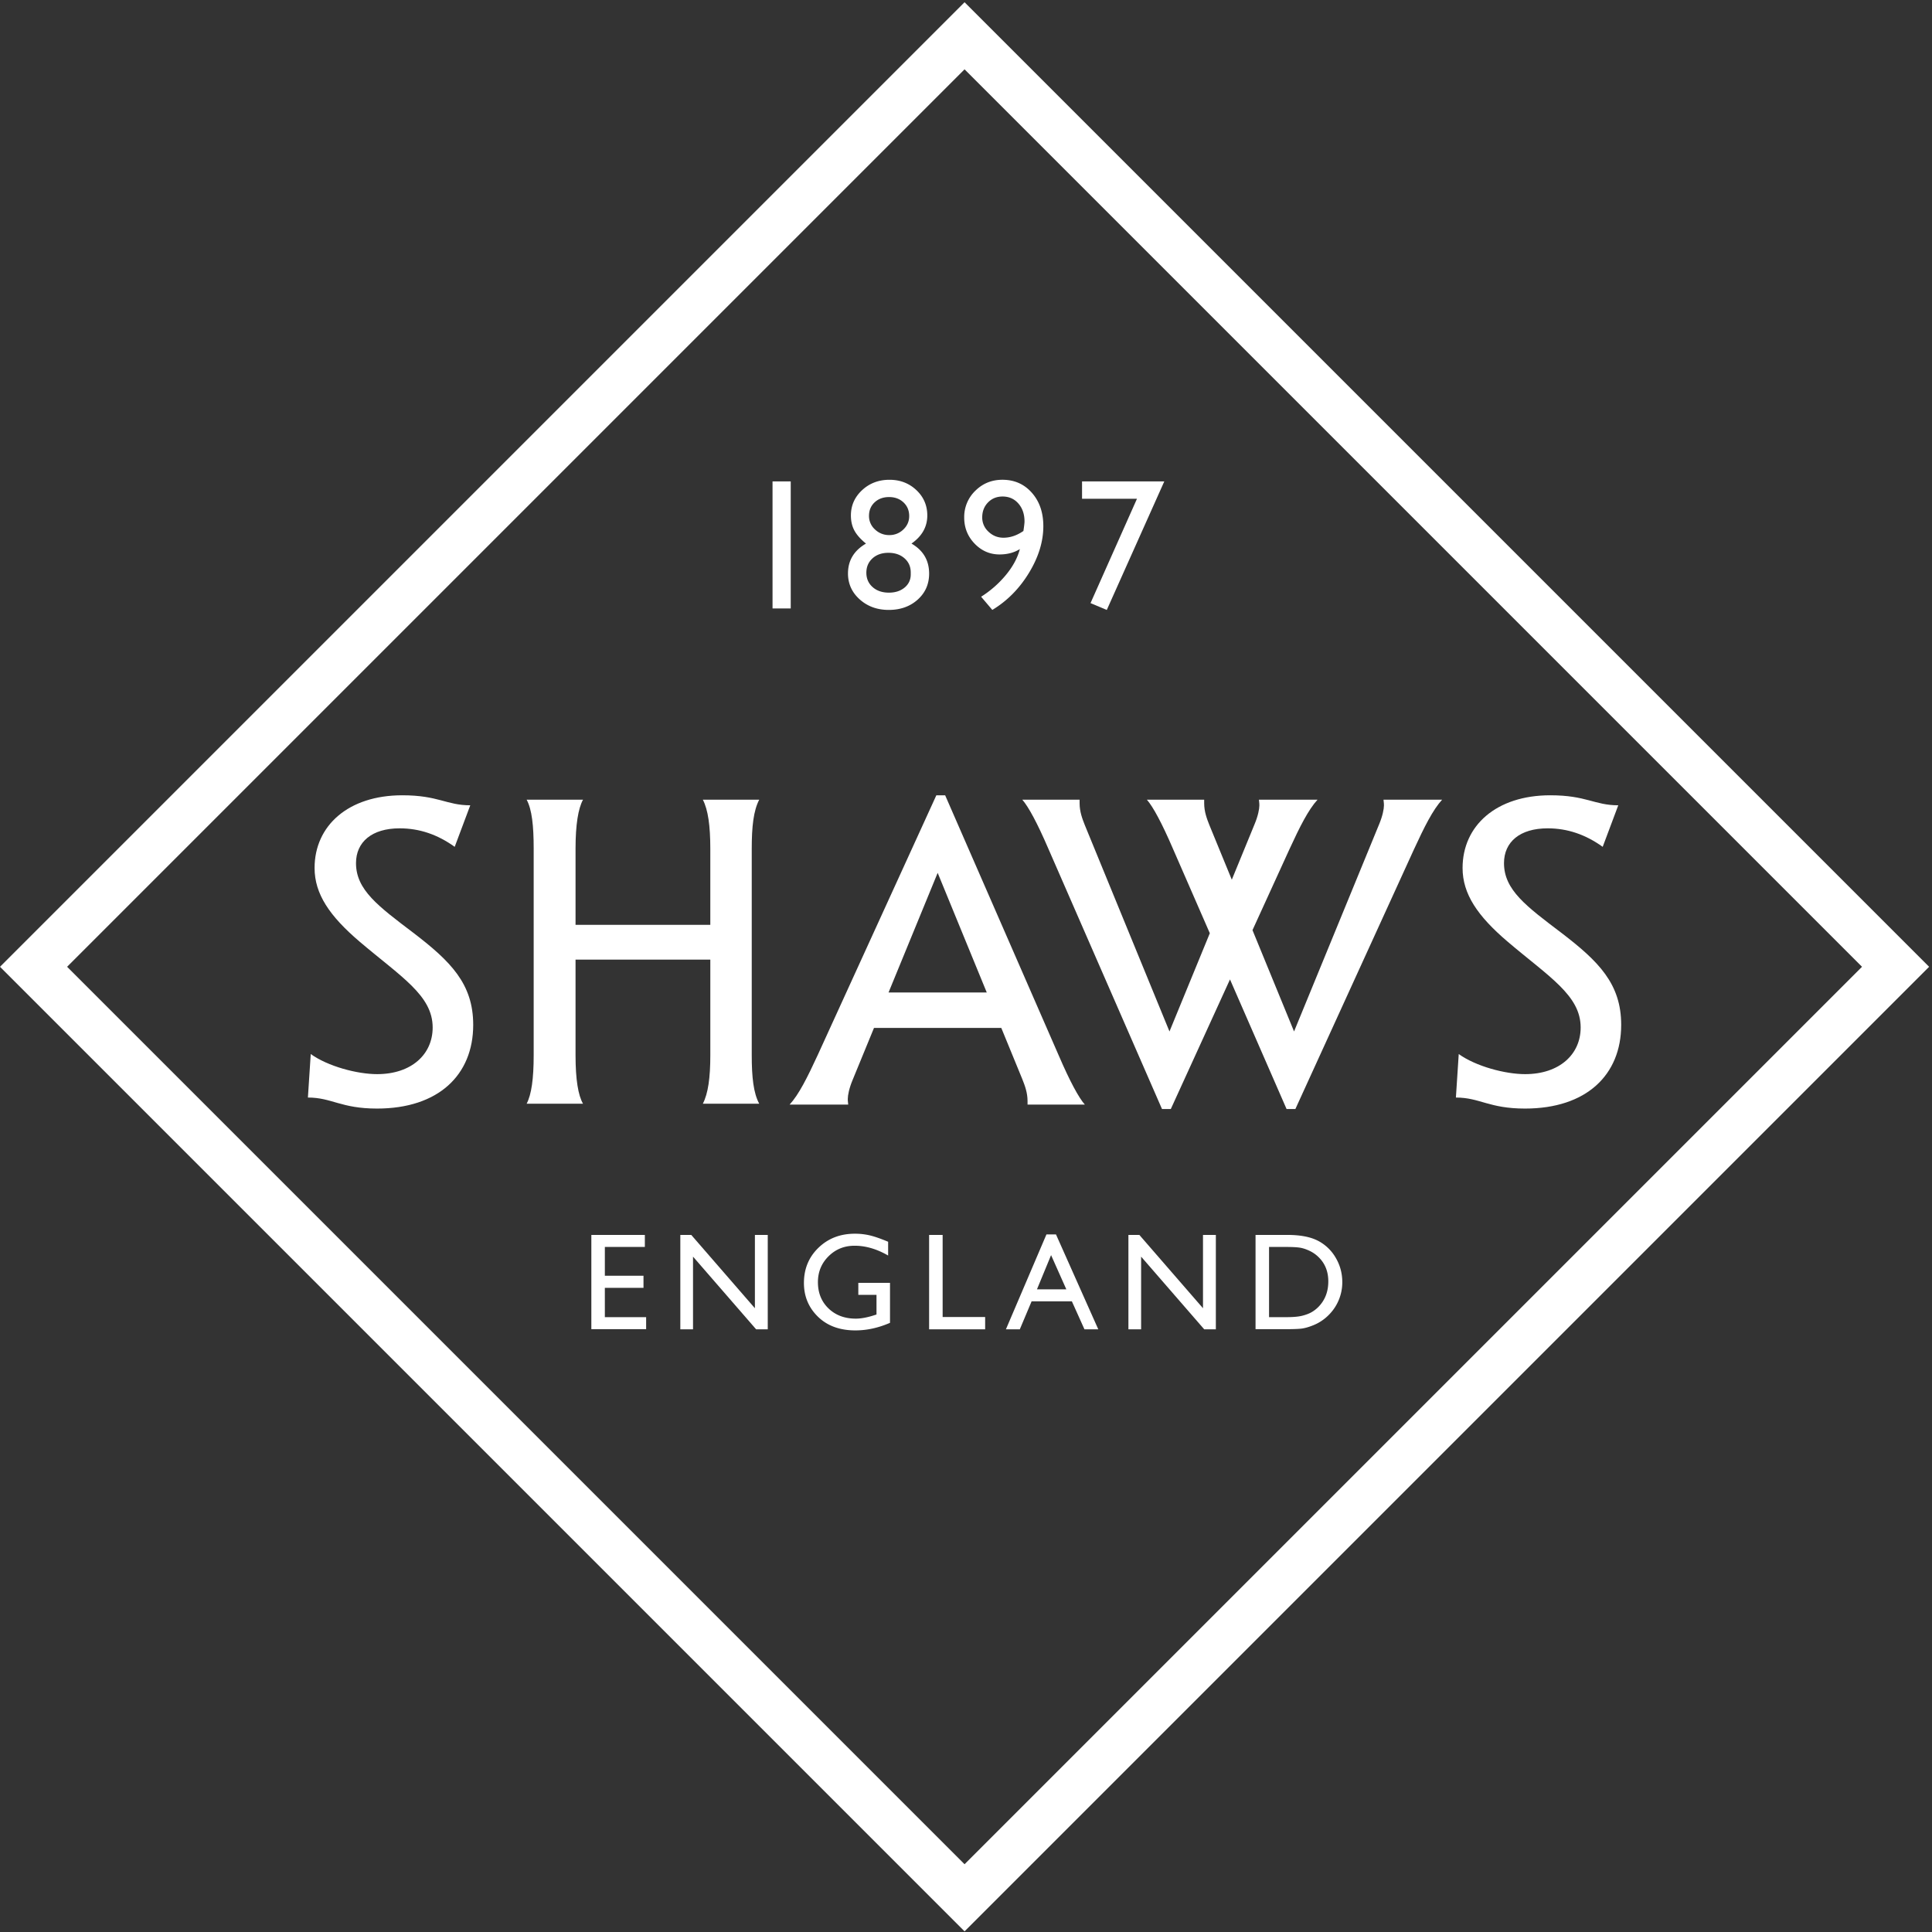 <svg width="150" height="150" xmlns="http://www.w3.org/2000/svg" xmlns:xlink="http://www.w3.org/1999/xlink"><rect width="100%" height="100%" fill="#333333" stroke="none"/><defs><path id="a" d="M0 149.949h149.776V.173H0z"/></defs><g fill="none" fill-rule="evenodd"><path d="M74.888.173L0 75.061l74.888 74.888 74.888-74.888L74.888.173"/><path d="M5.21 75.061L74.887 5.383l69.678 69.678-69.678 69.678L5.209 75.061"/><path d="M74.888.173L0 75.061l74.888 74.888 74.888-74.888L74.888.173zM5.209 75.061L74.888 5.383l69.678 69.678-69.678 69.678L5.209 75.061z" fill="#FFF"/><path d="M44.684 74.506h10.465v7.423c0 1.745-.171 2.976-.581 3.763h4.378c-.445-.821-.581-2.052-.581-3.763V65.885c0-1.71.136-2.942.581-3.797h-4.378c.41.787.58 2.053.58 3.797v5.919H44.685v-5.919c0-1.847.205-3.113.581-3.797h-4.378c.41.753.547 2.018.547 3.797V81.93c0 1.814-.17 3.045-.547 3.763h4.378c-.376-.65-.581-1.881-.581-3.763v-7.423z"/><path d="M44.684 74.506h10.465v7.423c0 1.745-.171 2.976-.581 3.763h4.378c-.445-.821-.581-2.052-.581-3.763V65.885c0-1.71.136-2.942.581-3.797h-4.378c.41.787.58 2.053.58 3.797v5.919H44.685v-5.919c0-1.847.205-3.113.581-3.797h-4.378c.41.753.547 2.018.547 3.797V81.93c0 1.814-.17 3.045-.547 3.763h4.378c-.376-.65-.581-1.881-.581-3.763v-7.423z" fill="#FFF"/><path d="M65.822 85.316c0-.274.103-.82.376-1.471l1.659-4.039h9.883l1.629 3.97c.205.514.41 1.061.41 1.711v.274h4.447c-.479-.548-1.163-1.813-2.018-3.798l-8.826-20.217h-.684l-9.202 20.15c-.821 1.778-1.471 3.078-2.19 3.865h4.55c-.034-.24-.034-.41-.034-.445z"/><path d="M72.8 67.767l3.812 9.29h-7.626l3.815-9.29"/><path d="M72.8 67.767l3.812 9.29h-7.626l3.815-9.29zm-6.978 17.549c0-.274.103-.821.376-1.471l1.659-4.038h9.883l1.629 3.97c.205.513.41 1.06.41 1.71v.274h4.447c-.479-.548-1.163-1.813-2.018-3.797l-8.826-20.218h-.684l-9.202 20.15c-.821 1.778-1.471 3.078-2.19 3.865h4.55c-.034-.24-.034-.41-.034-.445z" fill="#FFF"/><path d="M107.449 62.533c0 .274-.103.82-.376 1.47l-6.603 16.079-3.227-7.866 2.86-6.262c.82-1.779 1.471-3.079 2.19-3.866h-4.55c.034.24.034.41.034.445 0 .274-.103.82-.377 1.47L95.637 68.3l-1.735-4.227c-.205-.513-.41-1.06-.41-1.71v-.274h-4.448c.48.548 1.164 1.813 2.019 3.797l2.867 6.57-3.132 7.627-6.568-16.01c-.205-.513-.41-1.06-.41-1.71v-.274h-4.448c.48.548 1.164 1.813 2.019 3.797l8.826 20.218h.684l4.595-10.062 4.393 10.062h.684l9.202-20.15c.821-1.778 1.471-3.078 2.19-3.865h-4.55c.034.24.034.41.034.445z"/><path d="M107.449 62.533c0 .274-.103.82-.376 1.47l-6.603 16.079-3.227-7.866 2.86-6.262c.82-1.779 1.471-3.079 2.19-3.866h-4.55c.034.24.034.41.034.445 0 .274-.103.82-.377 1.47L95.637 68.3l-1.735-4.227c-.205-.513-.41-1.06-.41-1.71v-.274h-4.448c.48.548 1.164 1.813 2.019 3.797l2.867 6.57-3.132 7.627-6.568-16.01c-.205-.513-.41-1.06-.41-1.71v-.274h-4.448c.48.548 1.164 1.813 2.019 3.797l8.826 20.218h.684l4.595-10.062 4.393 10.062h.684l9.202-20.15c.821-1.778 1.471-3.078 2.19-3.865h-4.55c.034.24.034.41.034.445" fill="#FFF"/><path d="M32.087 72.42c-2.702-2.053-4.447-3.319-4.447-5.406 0-1.642 1.232-2.702 3.387-2.702 1.54 0 2.942.479 4.276 1.436l1.209-3.225c-1.86 0-2.467-.777-5.28-.777-4.192 0-6.808 2.36-6.808 5.645 0 2.018 1.164 3.728 3.49 5.713 3.215 2.736 5.678 4.173 5.678 6.67 0 2.087-1.646 3.622-4.314 3.622-1.54 0-3.818-.603-5.152-1.56l-.22 3.377c1.861 0 2.555.856 5.368.856 4.755 0 7.466-2.6 7.466-6.5 0-3.181-1.745-4.926-4.653-7.15z"/><path d="M32.087 72.42c-2.702-2.053-4.447-3.319-4.447-5.406 0-1.642 1.232-2.702 3.387-2.702 1.54 0 2.942.479 4.276 1.436l1.209-3.225c-1.86 0-2.467-.777-5.28-.777-4.192 0-6.808 2.36-6.808 5.645 0 2.018 1.164 3.728 3.49 5.713 3.215 2.736 5.678 4.173 5.678 6.67 0 2.087-1.646 3.622-4.314 3.622-1.54 0-3.818-.603-5.152-1.56l-.22 3.377c1.861 0 2.555.856 5.368.856 4.755 0 7.466-2.6 7.466-6.5 0-3.181-1.745-4.926-4.653-7.15" fill="#FFF"/><path d="M121.217 72.42c-2.703-2.053-4.447-3.319-4.447-5.406 0-1.642 1.231-2.702 3.387-2.702 1.539 0 2.941.479 4.276 1.436l1.209-3.225c-1.86 0-2.467-.777-5.28-.777-4.193 0-6.808 2.36-6.808 5.645 0 2.018 1.163 3.728 3.49 5.713 3.215 2.736 5.678 4.173 5.678 6.67 0 2.087-1.646 3.622-4.315 3.622-1.54 0-3.817-.603-5.151-1.56l-.22 3.377c1.861 0 2.555.856 5.368.856 4.755 0 7.465-2.6 7.465-6.5 0-3.181-1.744-4.926-4.652-7.15z"/><path d="M121.217 72.42c-2.703-2.053-4.447-3.319-4.447-5.406 0-1.642 1.231-2.702 3.387-2.702 1.539 0 2.941.479 4.276 1.436l1.209-3.225c-1.86 0-2.467-.777-5.28-.777-4.193 0-6.808 2.36-6.808 5.645 0 2.018 1.163 3.728 3.49 5.713 3.215 2.736 5.678 4.173 5.678 6.67 0 2.087-1.646 3.622-4.315 3.622-1.54 0-3.817-.603-5.151-1.56l-.22 3.377c1.861 0 2.555.856 5.368.856 4.755 0 7.465-2.6 7.465-6.5 0-3.181-1.744-4.926-4.652-7.15" fill="#FFF"/><path d="M46.96 99.987h3.001v-.94h-3v-2.234h3.105v-.934h-4.154v7.318h4.254v-.933h-3.205v-2.277"/><path fill="#FFF" d="M46.96 99.987h3.001v-.94h-3v-2.234h3.105v-.934h-4.154v7.318h4.254v-.933h-3.205z"/><path d="M58.61 101.571L53.67 95.88h-.85v7.329h.986v-5.644l4.9 5.644h.902v-7.329h-.997v5.692"/><path fill="#FFF" d="M58.61 101.571L53.67 95.88h-.85v7.329h.986v-5.644l4.9 5.644h.902v-7.329h-.997z"/><path d="M66.64 100.532h1.411v1.527l-.1.031c-.583.193-1.085.289-1.505.289-.864 0-1.57-.264-2.12-.792-.548-.528-.823-1.209-.823-2.04 0-.795.275-1.464.824-2.01.549-.546 1.224-.819 2.025-.819.86 0 1.727.254 2.602.761v-1.07c-.567-.238-1.036-.401-1.406-.49a5.018 5.018 0 0 0-1.175-.134c-1.133 0-2.076.363-2.828 1.091-.752.727-1.128 1.638-1.128 2.733 0 1.039.363 1.912 1.089 2.62.725.708 1.695 1.063 2.909 1.063.888 0 1.783-.196 2.685-.588v-3.106h-2.46v.934z"/><path d="M66.64 100.532h1.411v1.527l-.1.031c-.583.193-1.085.289-1.505.289-.864 0-1.57-.264-2.12-.792-.548-.528-.823-1.209-.823-2.04 0-.795.275-1.464.824-2.01.549-.546 1.224-.819 2.025-.819.86 0 1.727.254 2.602.761v-1.07c-.567-.238-1.036-.401-1.406-.49a5.018 5.018 0 0 0-1.175-.134c-1.133 0-2.076.363-2.828 1.091-.752.727-1.128 1.638-1.128 2.733 0 1.039.363 1.912 1.089 2.62.725.708 1.695 1.063 2.909 1.063.888 0 1.783-.196 2.685-.588v-3.106h-2.46v.934z" fill="#FFF"/><path d="M73.186 95.88h-1.05v7.328h4.35v-.955h-3.3v-6.374"/><path fill="#FFF" d="M73.186 95.88h-1.05v7.328h4.35v-.955h-3.3z"/><path d="M81.247 95.837l-3.148 7.37h1.079l.915-2.171h3.127l.977 2.172h1.074l-3.286-7.37h-.738"/><path d="M80.51 100.102l1.096-2.654 1.183 2.654h-2.28"/><path d="M80.51 100.102l1.096-2.654 1.183 2.654h-2.28zm.737-4.265l-3.148 7.37h1.079l.915-2.171h3.127l.977 2.172h1.073l-3.285-7.37h-.738z" fill="#FFF"/><path d="M93.4 101.571L88.46 95.88h-.85v7.329h.986v-5.644l4.9 5.644h.902v-7.329H93.4v5.692"/><path fill="#FFF" d="M93.4 101.571L88.46 95.88h-.85v7.329h.986v-5.644l4.9 5.644h.902v-7.329H93.4z"/><path d="M102.316 96.328c-.58-.3-1.369-.449-2.365-.449H97.48v7.318h2.318c.651 0 1.092-.018 1.322-.055.231-.037.485-.11.761-.218a3.545 3.545 0 0 0 1.243-.792 3.578 3.578 0 0 0 1.091-2.586c0-.685-.17-1.318-.514-1.899a3.385 3.385 0 0 0-1.385-1.32z"/><path d="M102.353 101.476c-.16.161-.338.297-.532.407-.194.11-.437.201-.727.273-.29.072-.698.107-1.222.107h-1.343v-5.45h1.311c.504 0 .87.02 1.097.058.227.038.467.117.721.236.254.119.478.27.674.456.532.497.797 1.138.797 1.925 0 .801-.258 1.464-.776 1.988z"/><path d="M102.353 101.476c-.16.161-.338.297-.532.407-.194.11-.437.201-.727.273-.29.072-.698.107-1.222.107h-1.343v-5.45h1.311c.504 0 .87.02 1.097.058.227.038.467.117.721.236.254.119.478.27.674.456.532.497.797 1.138.797 1.925 0 .801-.258 1.464-.776 1.988m-.037-5.148c-.58-.3-1.369-.449-2.365-.449H97.48v7.318h2.318c.651 0 1.092-.018 1.322-.055.231-.037.485-.11.761-.218a3.54 3.54 0 0 0 1.243-.792 3.578 3.578 0 0 0 1.091-2.586c0-.685-.17-1.318-.514-1.899a3.384 3.384 0 0 0-1.385-1.32" fill="#FFF"/><mask id="b" fill="#fff"><use xlink:href="#a"/></mask><path mask="url(#b)" d="M59.98 47.241h1.412v-9.865h-1.413z"/><path fill="#FFF" mask="url(#b)" d="M59.98 47.241h1.412v-9.865h-1.413z"/><path d="M65.838 44.52c0 .802.303 1.474.91 2.018.608.544 1.359.816 2.253.816.904 0 1.653-.266 2.246-.798s.89-1.206.89-2.021c0-1.027-.457-1.804-1.37-2.332.819-.574 1.228-1.3 1.228-2.18 0-.781-.283-1.439-.85-1.973-.568-.534-1.263-.8-2.087-.8-.838 0-1.547.269-2.126.807-.579.539-.868 1.194-.868 1.966 0 .442.09.831.272 1.168.18.336.48.673.9 1.012-.932.542-1.398 1.314-1.398 2.318z" mask="url(#b)"/><path d="M67.907 39c.292-.272.666-.41 1.122-.41.452 0 .825.14 1.12.418.294.277.441.63.441 1.059 0 .405-.15.752-.452 1.041-.301.29-.666.435-1.094.435a1.56 1.56 0 0 1-1.112-.438 1.397 1.397 0 0 1-.463-1.052c0-.429.146-.78.438-1.053zM67.74 43.35c.319-.286.73-.43 1.233-.43.513 0 .93.142 1.253.427.323.285.484.653.484 1.105v.141c0 .42-.159.76-.476 1.024-.318.264-.724.396-1.219.396-.518 0-.939-.144-1.264-.431-.324-.287-.487-.66-.487-1.116 0-.456.16-.828.477-1.115z" mask="url(#b)"/><path d="M67.74 43.35c.319-.286.73-.43 1.233-.43.513 0 .93.142 1.253.427.323.285.484.653.484 1.105v.141c0 .42-.159.76-.476 1.024-.318.264-.724.396-1.219.396-.518 0-.939-.144-1.264-.431-.324-.287-.487-.66-.487-1.116 0-.456.16-.828.477-1.115m.166-4.35c.292-.273.666-.41 1.122-.41.452 0 .826.139 1.12.416.294.278.441.631.441 1.06 0 .405-.15.752-.452 1.041a1.52 1.52 0 0 1-1.094.435 1.56 1.56 0 0 1-1.113-.438 1.398 1.398 0 0 1-.462-1.052c0-.429.146-.78.438-1.053m-2.07 5.52c0 .801.304 1.474.912 2.018.607.544 1.358.816 2.252.816.904 0 1.653-.266 2.246-.798s.89-1.206.89-2.021c0-1.027-.457-1.804-1.37-2.332.819-.574 1.228-1.3 1.228-2.18 0-.781-.283-1.439-.85-1.973-.568-.534-1.263-.8-2.087-.8-.838 0-1.547.269-2.126.807-.579.539-.868 1.194-.868 1.966 0 .442.09.83.271 1.167.182.337.482.674.9 1.013-.931.542-1.397 1.314-1.397 2.318" fill="#FFF" mask="url(#b)"/><path d="M77.608 43.047c.602 0 1.127-.139 1.575-.417-.184.692-.549 1.367-1.095 2.023a8.101 8.101 0 0 1-1.914 1.677l.869 1.024c1.153-.696 2.102-1.655 2.846-2.877.743-1.222 1.115-2.43 1.115-3.626 0-1.055-.296-1.919-.89-2.592-.593-.673-1.355-1.01-2.287-1.01-.83 0-1.53.285-2.105.855a2.823 2.823 0 0 0-.861 2.083c0 .786.27 1.46.808 2.02.54.56 1.185.84 1.939.84z" mask="url(#b)"/><path d="M76.707 39.011c.3-.308.677-.462 1.134-.462.499 0 .907.18 1.225.543.318.363.477.829.477 1.399 0 .112-.029.357-.085.734-.504.348-1.02.523-1.547.523-.452 0-.84-.156-1.165-.467a1.482 1.482 0 0 1-.487-1.108c0-.466.15-.854.448-1.162z" mask="url(#b)"/><path d="M76.707 39.011c.3-.308.677-.462 1.134-.462.499 0 .907.18 1.225.543.318.363.477.829.477 1.399 0 .112-.029.357-.085.734-.504.348-1.02.523-1.547.523-.452 0-.84-.156-1.165-.467a1.482 1.482 0 0 1-.487-1.108c0-.466.15-.854.448-1.162m.9 4.036c.603 0 1.128-.139 1.575-.417-.183.692-.548 1.367-1.094 2.023a8.105 8.105 0 0 1-1.914 1.677l.869 1.024c1.153-.696 2.102-1.656 2.846-2.877.743-1.222 1.115-2.43 1.115-3.626 0-1.055-.296-1.919-.89-2.592-.593-.673-1.355-1.01-2.287-1.01-.83 0-1.53.285-2.105.855a2.822 2.822 0 0 0-.861 2.083c0 .786.27 1.46.808 2.02.54.56 1.186.84 1.939.84" fill="#FFF" mask="url(#b)"/><path mask="url(#b)" d="M84.668 46.825l1.262.532 4.465-9.98H84.01v1.348h4.264l-3.607 8.1"/><path fill="#FFF" mask="url(#b)" d="M84.668 46.825l1.262.532 4.465-9.98H84.01v1.348h4.264z"/></g></svg>
